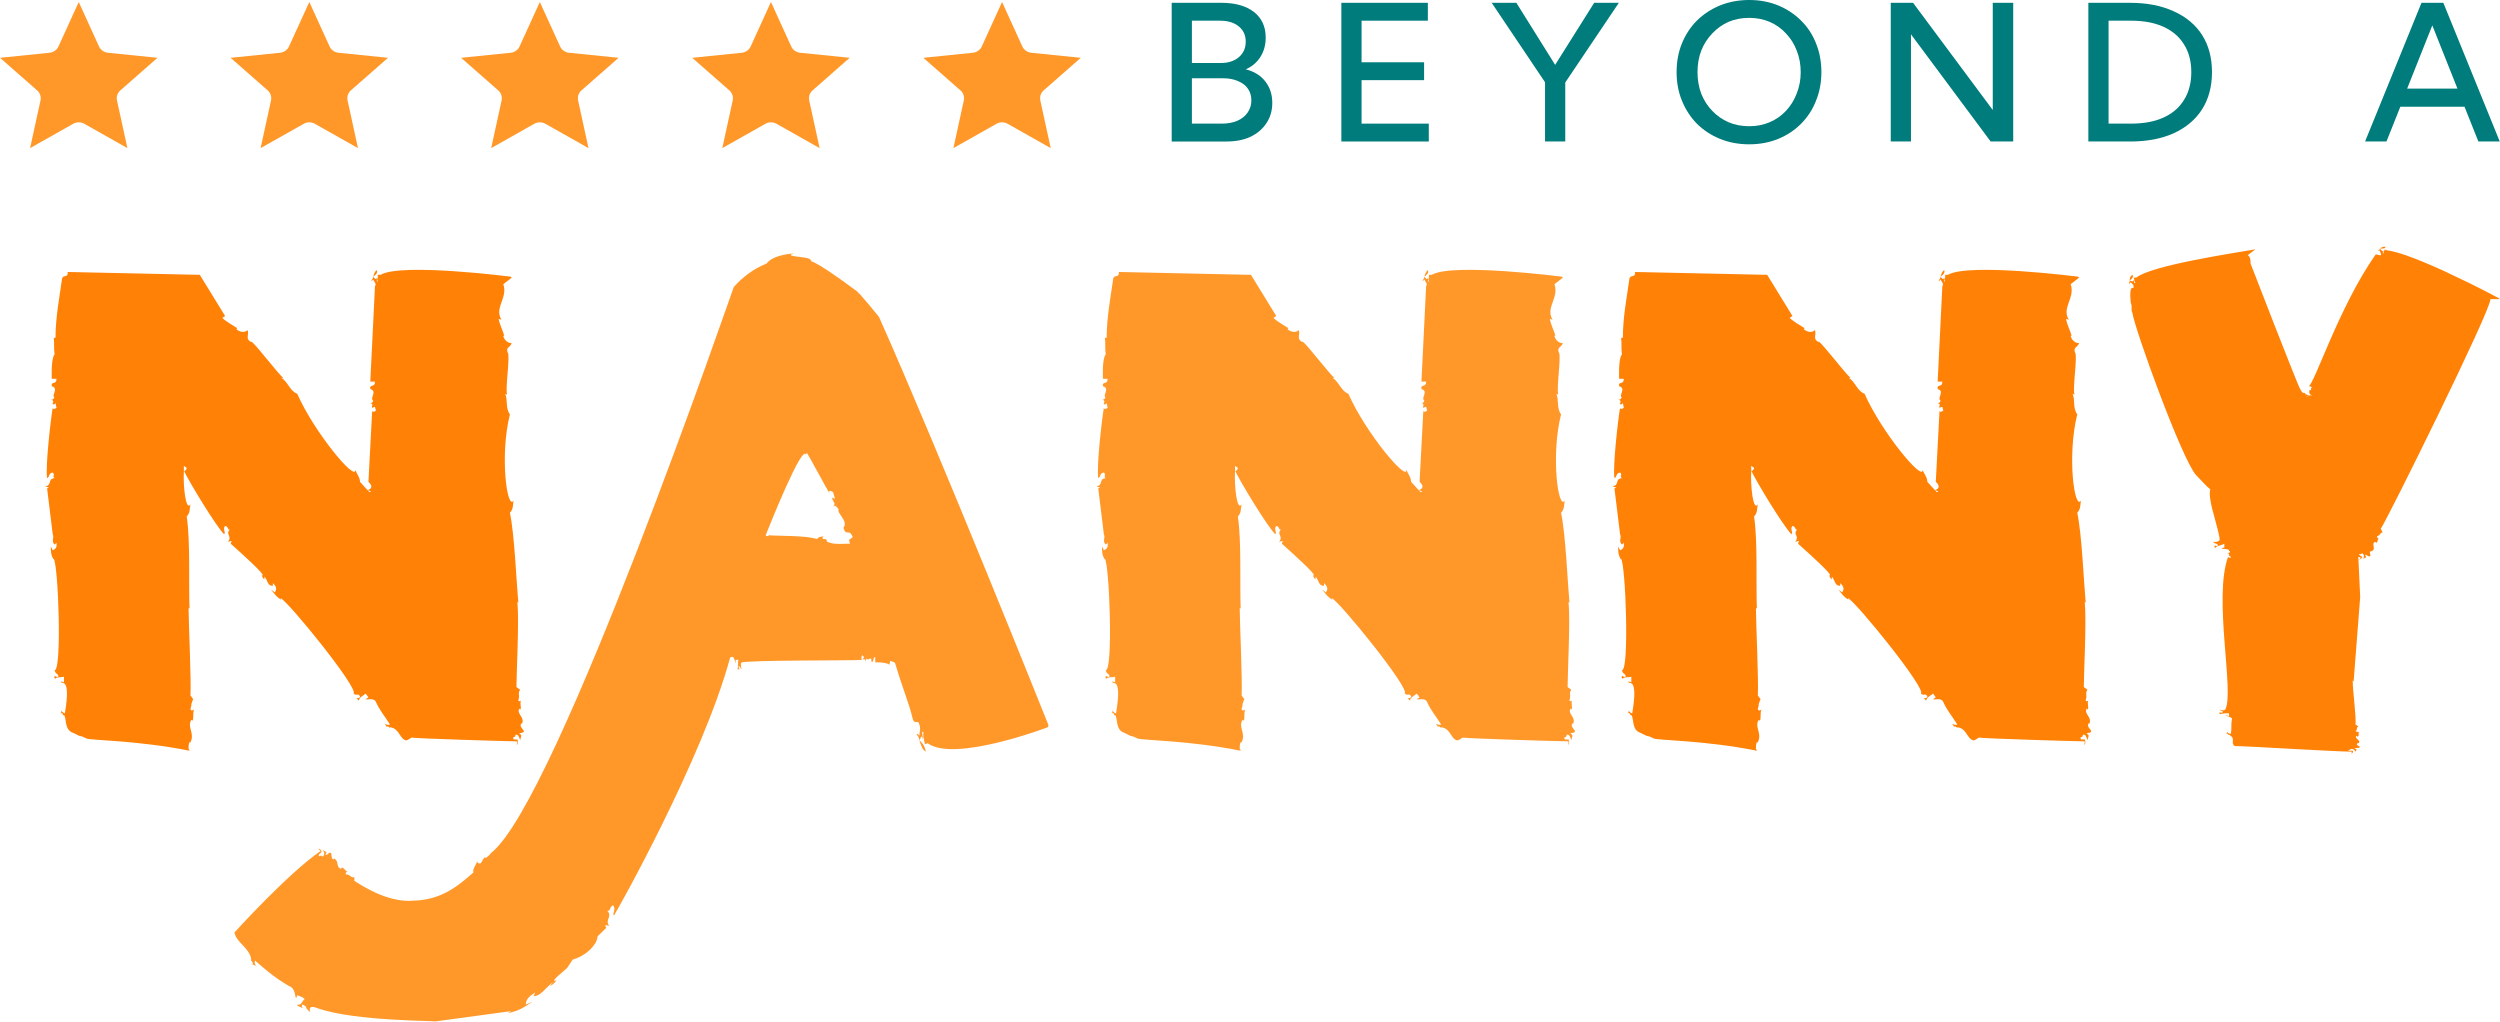 <?xml version="1.0" encoding="UTF-8" standalone="no"?><!DOCTYPE svg PUBLIC "-//W3C//DTD SVG 1.1//EN" "http://www.w3.org/Graphics/SVG/1.1/DTD/svg11.dtd"><svg width="100%" height="100%" viewBox="0 0 2558 1046" version="1.1" xmlns="http://www.w3.org/2000/svg" xmlns:xlink="http://www.w3.org/1999/xlink" xml:space="preserve" xmlns:serif="http://www.serif.com/" style="fill-rule:evenodd;clip-rule:evenodd;stroke-linejoin:round;stroke-miterlimit:2;"><g id="LOGO"><g id="NANNY"><g id="SHADOW-EFFECT" serif:id="SHADOW EFFECT"><g id="PLAIN-LETTERS" serif:id="PLAIN LETTERS"><path d="M536.097,748.01c-0.959,-1.917 -4.793,-4.793 -2.876,-7.669l0.959,0c2.876,-6.71 -5.752,-9.586 -2.876,-15.337l0.959,0.958c1.917,-1.917 -0.959,-5.751 0.958,-9.585c0,0.958 -2.876,1.917 -2.876,-0c1.918,-4.793 -0.958,-7.669 1.918,-10.545l-3.835,-2.876c0,-14.379 2.876,-67.101 0.959,-87.231l0.958,0.958c-1.917,-20.13 -3.834,-69.977 -8.627,-92.025c3.834,-3.834 2.876,-8.627 3.834,-12.461c-6.71,10.544 -14.378,-46.012 -3.834,-88.19c-4.793,-6.711 -1.917,-14.379 -4.793,-21.089l1.917,0.958c-1.917,-7.669 2.876,-35.468 0.959,-43.136l-0,0.958c-2.876,-6.71 1.917,-5.751 3.834,-10.544c-5.751,-0 -8.627,-5.752 -8.627,-7.669l0.959,-0c-0.959,-3.834 -4.793,-11.503 -5.752,-17.255l2.876,0.959c-7.669,-12.462 6.71,-22.048 1.917,-36.426l8.627,-6.711l-0.958,-0.958c-0,-0 -112.155,-14.379 -133.244,-1.917l-2.876,-0l-0,2.875c-1.917,2.876 1.917,4.793 -0.959,3.835l0,-3.835c-0.958,2.876 -1.917,0.959 -3.834,-0.958c-0,1.917 -0.959,2.876 -1.917,3.834c0.958,0.959 0.958,0 1.917,-0.958c0.959,1.917 3.834,4.793 1.917,6.71l-4.793,97.776l4.793,-0c0,6.71 -5.751,1.917 -4.793,7.669c7.669,1.917 -0.958,9.586 2.876,11.503c-0,-0 -0,2.875 -2.876,2.875c3.835,0.959 0.959,2.876 1.917,4.793c0.959,0 0.959,-0.958 2.876,-0.958l0.959,3.834c-0.959,0.959 -3.835,1.917 -3.835,0l-3.834,72.853c0.959,0.959 6.71,5.752 -0.959,8.627l3.835,0.959l-1.917,0.959l-9.586,-10.545c-0,-4.793 -3.835,-8.627 -4.793,-12.462c0.958,13.421 -42.178,-38.343 -59.433,-77.645c-7.669,-2.876 -9.586,-12.462 -16.296,-16.296l1.917,-0c-5.751,-4.793 -25.882,-31.634 -32.592,-37.385l0,0.958c-6.71,-3.834 -1.917,-6.71 -3.834,-12.462c-3.835,3.835 -9.586,0.959 -11.503,-0.958l0.958,-0.959c-2.875,-1.917 -11.503,-6.71 -15.337,-10.544l2.876,-1.917l-25.882,-42.178l-1.917,-0l-133.244,-2.876l-0,1.917c-0.959,3.834 -4.793,0.959 -5.752,4.793c-2.876,20.13 -6.71,40.261 -6.71,60.391c-1.917,0.959 -1.917,0 -1.917,-0.958c0.958,6.71 -0,12.461 0.958,18.213c-3.834,3.834 -2.875,24.923 -2.875,24.923l4.792,0c0,6.71 -5.751,1.917 -4.792,7.669c7.668,1.917 -0.959,9.586 2.875,11.503c-0.958,-0 -0.958,2.876 -3.834,1.917c4.793,1.917 0.959,3.834 1.917,4.793c0.959,0.959 1.917,0 2.876,-0.959l0.958,4.793c-0.958,0.959 -3.834,1.918 -3.834,0c-1.917,10.545 -7.669,60.392 -5.751,71.895c2.875,-0.959 0.958,-4.793 5.751,-5.752c2.876,2.876 -0.958,3.834 1.917,5.752c-7.668,0.958 -1.917,6.71 -9.586,8.627l3.835,0.959l-1.917,0.958l5.751,46.971c1.917,3.834 -1.917,6.71 1.917,10.545l1.917,-1.918c0,2.876 0.959,5.752 -3.834,7.669l-1.917,-3.834c-0,5.751 -0,8.627 2.876,13.42l-0,-0.959c4.793,5.752 8.627,115.031 0.958,114.073c0.959,4.793 3.835,2.875 3.835,6.71c-0.959,0.958 -3.835,-0.959 -3.835,-0.959c0,0.959 -0.958,2.876 0.959,2.876c0.958,-1.917 5.751,-0.959 8.627,-1.917l0,5.751l-2.876,-0.958c-0.958,4.793 10.545,-7.669 3.835,32.592c-1.917,-0 -2.876,-1.917 -3.835,-2.876c0,0.959 0.959,1.917 -0.958,2.876c3.834,-0.959 1.917,2.876 3.834,1.917c2.876,2.876 0,15.337 9.586,18.213c1.917,0.959 3.834,1.917 5.752,2.876l3.834,0.959c0.959,0.958 2.876,0.958 3.834,1.917c5.752,1.917 52.723,1.917 105.445,12.461c0,-0.958 -0.958,-1.917 -0.958,-1.917c-0,-2.876 -0,-4.793 0.958,-6.71l0.959,0c4.793,-9.586 -3.835,-15.337 0.958,-23.006l0.959,0.959c0.959,-0.959 0.959,-2.876 0.959,-5.752c-0,-1.917 -0,-3.834 0.958,-5.752c-0.958,0.959 -3.834,1.918 -3.834,-0.958c0.958,-1.917 0.958,-3.835 0.958,-4.793c0.959,-1.917 0.959,-3.834 1.918,-4.793l-2.876,-3.834c0.958,-14.379 -1.917,-74.77 -1.917,-89.149l0.958,-0c-0.958,-23.006 0.959,-69.977 -2.876,-93.942c3.835,-3.835 2.876,-8.627 3.835,-12.462c-4.793,7.669 -7.669,-19.172 -6.71,-34.509c4.793,10.544 32.592,56.557 41.219,65.184c1.917,-2.876 -1.917,-4.793 0.959,-8.627c3.834,0.958 1.917,3.834 4.793,3.834c-4.793,4.793 2.875,6.71 -1.918,12.462l3.835,-0.959l-0.959,2.876c37.385,33.551 33.551,32.592 31.634,32.592c0.958,0.959 0.958,2.876 2.875,3.834l0,-2.875c3.835,4.793 2.876,9.586 8.628,9.586l-0,-2.876c2.876,2.876 4.793,5.751 1.917,9.586l-3.834,-2.876c3.834,4.793 5.751,7.669 10.544,10.544l-0.958,-1.917c7.668,2.876 81.48,93.942 74.77,97.776c3.834,2.876 4.792,-0.958 6.71,2.876c-0,1.917 -2.876,1.917 -3.835,1.917c1.917,0.959 1.917,2.876 2.876,1.918c0,-2.876 4.793,-4.793 6.71,-6.711l2.876,3.835l-2.876,1.917c0.959,0.959 8.628,-1.917 10.545,2.876c3.834,8.627 9.586,15.337 14.379,23.006c-1.918,0.958 -3.835,-0 -5.752,-0.959c0.959,0.959 2.876,2.876 1.917,3.835c1.917,-2.876 3.835,1.917 3.835,-0c9.585,0.958 9.585,11.503 16.296,13.42c0.958,-0 2.875,-0.959 5.751,-2.876c5.752,0.959 99.693,3.834 108.321,3.834c-0,0.959 -0,2.876 -0.959,3.835c1.917,-0.959 1.917,-3.835 0.959,-5.752l-3.835,0c-1.917,-3.834 1.918,-0.958 1.918,-4.793c2.875,-0.958 3.834,2.876 4.793,5.752c-0,-2.876 2.875,-5.752 -0.959,-6.71c0.959,-1.917 3.834,-0 4.793,-2.876Zm-150.499,-471.626c-2.875,1.917 -2.875,4.793 -3.834,6.71c2.876,-1.917 4.793,-3.835 3.834,-6.71Zm-197.469,205.138l-0,-4.793l2.875,1.917c0,1.917 -1.917,3.835 -2.875,2.876Zm344.134,277.991l-0,-1.917l-0,1.917Z" style="fill:#ff8105;fill-rule:nonzero;"/><path d="M899.403,324.313c-7.669,-9.586 -13.421,-16.296 -20.131,-23.965c0,0.959 -0.958,-0.958 -1.917,-1.917c-52.722,-39.302 -46.012,-27.799 -47.929,-32.592c-1.918,-3.834 -30.675,-2.876 -16.297,-6.71c-9.585,0.959 -23.006,2.876 -28.757,10.545c-14.379,5.751 -24.924,14.378 -33.551,23.964c0,-0.958 -181.173,527.225 -248.275,578.989c-1.917,2.875 -3.834,3.834 -4.793,4.793c-1.917,0.958 -0.958,-2.876 -5.751,5.751c-0.959,0.959 -3.835,0 -3.835,-1.917c-0.958,3.834 -4.793,7.669 -3.834,11.503c-18.213,16.296 -34.509,27.799 -60.391,28.758c-28.758,2.876 -57.516,-18.213 -61.35,-20.131l0,-3.834c-3.834,0.959 -3.834,-2.876 -8.627,-2.876c-0.959,-1.917 0.958,-2.875 1.917,-2.875c-2.876,-0 -3.834,-4.793 -6.71,-3.835l-0,0.959c-5.752,-0.959 -1.917,-8.628 -7.669,-10.545l0,0.959c-2.876,-0 -1.917,-4.793 -2.876,-6.71c-2.875,-0.959 -2.875,2.875 -5.751,1.917c2.876,-2.876 -0.959,-3.834 -2.876,-4.793c1.917,1.917 2.876,4.793 0,6.71c-1.917,-2.876 -3.834,1.917 -3.834,-1.917l2.875,-2.876c0,-1.917 -1.917,-3.834 -3.834,-2.876c0.959,0 1.917,0.959 2.876,1.918c-33.551,23.006 -88.19,83.397 -88.19,83.397c1.917,10.544 15.337,15.337 17.254,27.799c-2.876,-0.959 4.793,4.793 0,4.793c2.876,-0 4.793,1.917 5.752,2.876c-1.917,-1.917 -2.876,-4.793 -1.917,-6.71c6.71,5.751 19.171,17.254 34.509,25.882c7.669,2.875 5.751,11.503 7.669,12.461l0.958,-2.876c2.876,0.959 5.752,1.918 7.669,3.835c-2.876,1.917 -2.876,6.71 -7.669,5.751c0,1.917 2.876,1.917 5.752,3.835c-0.959,-0.959 -1.918,-3.835 -0,-3.835c5.751,2.876 0.958,2.876 7.668,7.669c0,0 -3.834,-8.627 7.669,-3.834c39.302,13.42 120.782,12.461 119.824,13.42l77.646,-10.545l-2.876,1.918c10.544,-1.918 16.296,-5.752 24.923,-11.503l-6.71,2.875c0,-5.751 3.834,-8.627 9.586,-12.461c-0.959,1.917 -0.959,2.875 -1.917,3.834c7.669,-0 11.503,-7.669 20.13,-14.379l-2.876,3.835c2.876,-0.959 4.793,-3.835 6.711,-5.752c-9.586,3.834 8.627,-10.545 10.544,-12.462l5.752,-8.627c2.875,-0.959 16.296,-4.793 23.964,-18.213c3.835,-9.586 -2.875,-0.959 10.545,-14.379c-0.959,-0.959 -0.959,-1.917 -0.959,-2.876l3.835,0.959c-4.793,-6.71 3.834,-9.586 -1.918,-15.338c3.835,0 1.918,-3.834 5.752,-5.751c3.834,3.834 -0.959,7.668 0.959,10.544c2.875,-3.834 91.066,-161.043 118.865,-263.612c-0,-0.959 0.958,-0.959 1.917,-0.959c1.917,-1.917 3.834,6.711 3.834,6.711l0,-3.835l2.876,0c-0.959,2.876 0,7.669 -0.959,8.627c0,1.918 0.959,0.959 1.918,0.959l-0.959,-2.876c1.917,-0.958 0.959,1.917 3.834,2.876c-0.958,0 -1.917,-3.834 -0.958,-6.71c4.793,-2.876 118.865,-1.917 123.658,-2.876c-0.959,-0.958 -0.959,-2.876 -0,-4.793l1.917,1.917c0,0.959 -0.958,0.959 -0.958,1.918c0.958,1.917 1.917,-1.918 2.875,2.875c0,-2.875 0.959,-2.875 0.959,-3.834c0.959,4.793 4.793,-3.834 4.793,3.834c2.876,0.959 0.958,-4.793 3.834,-4.793l0,5.752c0,-0.959 15.338,-0 14.379,2.876c0,-1.917 0.959,-3.835 0.959,-4.793l4.793,1.917c9.586,31.633 14.378,41.219 18.213,57.515c1.917,6.71 5.751,0 6.71,5.752c1.917,3.834 -0,8.627 -0,11.503c-0.959,-0.959 -1.917,-2.876 -2.876,-0.959c1.917,0.959 2.876,3.835 2.876,5.752c1.917,-2.876 1.917,-6.71 3.834,-0.959l-0.958,-7.668c2.875,-0.959 -0,1.917 1.917,7.668l0.958,4.793l2.876,-0.958c26.841,20.13 122.7,-16.296 122.7,-16.296l0.958,-1.918c0,0 -110.237,-276.073 -173.504,-417.945Zm-29.717,231.979c-3.834,-0 -16.296,0.959 -20.13,-0.959c-6.71,-0.958 -0.959,-3.834 -6.71,-3.834c-0.959,0.959 -1.917,-1.917 -0,-2.876c-2.876,0.959 -4.793,0 -6.71,2.876c-13.421,-3.834 -37.385,-2.876 -49.847,-3.834l-0,0.958c-0.959,0 -1.917,0 -2.876,-0.958c5.752,-14.379 37.385,-92.984 41.22,-82.439l0.958,-1.917c0.959,0.958 21.089,38.343 23.006,41.219c-0.958,-2.876 0.959,-2.876 3.835,-0.958l1.917,6.71c-1.917,-0 -2.876,-1.918 -2.876,-0.959c0,3.834 4.793,5.752 0.959,8.627c2.875,-1.917 4.793,2.876 5.751,2.876c-2.876,3.834 10.545,12.462 4.793,19.172c2.876,9.586 5.752,-0 9.586,9.586l-3.834,2.876l0.958,3.834Zm77.646,212.807c-0.959,-4.793 -2.876,-8.627 -6.71,-11.503c1.917,4.793 2.876,9.586 6.71,11.503Zm-617.332,100.652l0,-1.917l0,1.917Z" style="fill:#ff9829;fill-rule:nonzero;"/><path d="M1611.63,748.01c-0.959,-1.917 -4.793,-4.793 -2.876,-7.669l0.959,0c2.876,-6.71 -5.752,-9.586 -2.876,-15.337l0.959,0.958c1.917,-1.917 -0.959,-5.751 0.958,-9.585c0,0.958 -2.876,1.917 -2.876,-0c1.918,-4.793 -0.958,-7.669 1.918,-10.545l-3.835,-2.876c0,-14.379 2.876,-67.101 0.959,-87.231l0.958,0.958c-1.917,-20.13 -3.834,-69.977 -8.627,-92.025c3.835,-3.834 2.876,-8.627 3.835,-12.461c-6.711,10.544 -14.379,-46.012 -3.835,-88.19c-4.793,-6.711 -1.917,-14.379 -4.793,-21.089l1.917,0.958c-1.917,-7.669 2.876,-35.468 0.959,-43.136l0,0.958c-2.876,-6.71 1.917,-5.751 3.834,-10.544c-5.751,-0 -8.627,-5.752 -8.627,-7.669l0.959,-0c-0.959,-3.834 -4.793,-11.503 -5.752,-17.255l2.876,0.959c-7.669,-12.462 6.71,-22.048 1.917,-36.426l8.627,-6.711l-0.958,-0.958c-0,-0 -112.155,-14.379 -133.244,-1.917l-2.876,-0l-0,2.875c-1.917,2.876 1.917,4.793 -0.959,3.835l0,-3.835c-0.958,2.876 -1.917,0.959 -3.834,-0.958c0,1.917 -0.959,2.876 -1.917,3.834c0.958,0.959 0.958,0 1.917,-0.958c0.959,1.917 3.834,4.793 1.917,6.71l-4.793,97.776l4.793,-0c0,6.71 -5.751,1.917 -4.793,7.669c7.669,1.917 -0.958,9.586 2.876,11.503c0,-0 0,2.875 -2.876,2.875c3.835,0.959 0.959,2.876 1.917,4.793c0.959,0 0.959,-0.958 2.876,-0.958l0.959,3.834c-0.959,0.959 -3.835,1.917 -3.835,0l-3.834,72.853c0.959,0.959 6.71,5.752 -0.959,8.627l3.835,0.959l-1.917,0.959l-9.586,-10.545c-0,-4.793 -3.835,-8.627 -4.793,-12.462c0.958,13.421 -42.178,-38.343 -59.433,-77.645c-7.668,-2.876 -9.586,-12.462 -16.296,-16.296l1.917,-0c-5.751,-4.793 -25.882,-31.634 -32.592,-37.385l0,0.958c-6.71,-3.834 -1.917,-6.71 -3.834,-12.462c-3.834,3.835 -9.586,0.959 -11.503,-0.958l0.958,-0.959c-2.875,-1.917 -11.503,-6.71 -15.337,-10.544l2.876,-1.917l-25.882,-42.178l-1.917,-0l-133.244,-2.876l-0,1.917c-0.959,3.834 -4.793,0.959 -5.752,4.793c-2.876,20.13 -6.71,40.261 -6.71,60.391c-1.917,0.959 -1.917,0 -1.917,-0.958c0.958,6.71 -0,12.461 0.958,18.213c-3.834,3.834 -2.875,24.923 -2.875,24.923l4.793,0c-0,6.71 -5.752,1.917 -4.793,7.669c7.668,1.917 -0.959,9.586 2.875,11.503c-0.958,-0 -0.958,2.876 -3.834,1.917c4.793,1.917 0.959,3.834 1.917,4.793c0.959,0.959 1.917,0 2.876,-0.959l0.959,4.793c-0.959,0.959 -3.835,1.918 -3.835,0c-1.917,10.545 -7.669,60.392 -5.751,71.895c2.875,-0.959 0.958,-4.793 5.751,-5.752c2.876,2.876 -0.958,3.834 1.917,5.752c-7.668,0.958 -1.917,6.71 -9.586,8.627l3.835,0.959l-1.917,0.958l5.751,46.971c1.917,3.834 -1.917,6.71 1.917,10.545l1.918,-1.918c-0,2.876 0.958,5.752 -3.835,7.669l-1.917,-3.834c0,5.751 0,8.627 2.876,13.42l-0,-0.959c4.793,5.752 8.627,115.031 0.958,114.073c0.959,4.793 3.835,2.875 3.835,6.71c-0.959,0.958 -3.835,-0.959 -3.835,-0.959c0,0.959 -0.958,2.876 0.959,2.876c0.959,-1.917 5.752,-0.959 8.627,-1.917l0,5.751l-2.875,-0.958c-0.959,4.793 10.544,-7.669 3.834,32.592c-1.917,-0 -2.876,-1.917 -3.834,-2.876c-0,0.959 0.958,1.917 -0.959,2.876c3.834,-0.959 1.917,2.876 3.834,1.917c2.876,2.876 0,15.337 9.586,18.213c1.917,0.959 3.835,1.917 5.752,2.876l3.834,0.959c0.959,0.958 2.876,0.958 3.834,1.917c5.752,1.917 52.723,1.917 105.445,12.461c0,-0.958 -0.958,-1.917 -0.958,-1.917c-0,-2.876 -0,-4.793 0.958,-6.71l0.959,0c4.793,-9.586 -3.834,-15.337 0.959,-23.006l0.958,0.959c0.959,-0.959 0.959,-2.876 0.959,-5.752c-0,-1.917 -0,-3.834 0.958,-5.752c-0.958,0.959 -3.834,1.918 -3.834,-0.958c0.959,-1.917 0.959,-3.835 0.959,-4.793c0.958,-1.917 0.958,-3.834 1.917,-4.793l-2.876,-3.834c0.959,-14.379 -1.917,-74.77 -1.917,-89.149l0.958,-0c-0.958,-23.006 0.959,-69.977 -2.875,-93.942c3.834,-3.835 2.875,-8.627 3.834,-12.462c-4.793,7.669 -7.669,-19.172 -6.71,-34.509c4.793,10.544 32.592,56.557 41.219,65.184c1.917,-2.876 -1.917,-4.793 0.959,-8.627c3.834,0.958 1.917,3.834 4.793,3.834c-4.793,4.793 2.876,6.71 -1.917,12.462l3.834,-0.959l-0.959,2.876c37.385,33.551 33.551,32.592 31.634,32.592c0.958,0.959 0.958,2.876 2.876,3.834l-0,-2.875c3.834,4.793 2.875,9.586 8.627,9.586l-0,-2.876c2.876,2.876 4.793,5.751 1.917,9.586l-3.834,-2.876c3.834,4.793 5.751,7.669 10.544,10.544l-0.958,-1.917c7.668,2.876 81.48,93.942 74.77,97.776c3.834,2.876 4.793,-0.958 6.71,2.876c-0,1.917 -2.876,1.917 -3.835,1.917c1.918,0.959 1.918,2.876 2.876,1.918c0,-2.876 4.793,-4.793 6.71,-6.711l2.876,3.835l-2.876,1.917c0.959,0.959 8.628,-1.917 10.545,2.876c3.834,8.627 9.586,15.337 14.379,23.006c-1.918,0.958 -3.835,-0 -5.752,-0.959c0.959,0.959 2.876,2.876 1.917,3.835c1.917,-2.876 3.835,1.917 3.835,-0c9.586,0.958 9.586,11.503 16.296,13.42c0.958,-0 2.875,-0.959 5.751,-2.876c5.752,0.959 99.694,3.834 108.321,3.834c-0,0.959 -0,2.876 -0.959,3.835c1.917,-0.959 1.917,-3.835 0.959,-5.752l-3.834,0c-1.918,-3.834 1.917,-0.958 1.917,-4.793c2.875,-0.958 3.834,2.876 4.793,5.752c-0,-2.876 2.875,-5.752 -0.959,-6.71c0.959,-1.917 3.834,-0 4.793,-2.876Zm-150.499,-471.626c-2.875,1.917 -2.875,4.793 -3.834,6.71c2.876,-1.917 4.793,-3.835 3.834,-6.71Zm-197.469,205.138l-0,-4.793l2.876,1.917c-0,1.917 -1.918,3.835 -2.876,2.876Zm344.134,277.991l-0,-1.917l-0,1.917Z" style="fill:#ff9829;fill-rule:nonzero;"/><path d="M2139.82,748.01c-0.958,-1.917 -4.793,-4.793 -2.876,-7.669l0.959,0c2.876,-6.71 -5.752,-9.586 -2.876,-15.337l0.959,0.958c1.917,-1.917 -0.959,-5.751 0.958,-9.585c0,0.958 -2.875,1.917 -2.875,-0c1.917,-4.793 -0.959,-7.669 1.917,-10.545l-3.835,-2.876c0,-14.379 2.876,-67.101 0.959,-87.231l0.959,0.958c-1.918,-20.13 -3.835,-69.977 -8.628,-92.025c3.835,-3.834 2.876,-8.627 3.835,-12.461c-6.71,10.544 -14.379,-46.012 -3.835,-88.19c-4.793,-6.711 -1.917,-14.379 -4.793,-21.089l1.918,0.958c-1.918,-7.669 2.875,-35.468 0.958,-43.136l0,0.958c-2.876,-6.71 1.917,-5.751 3.835,-10.544c-5.752,-0 -8.628,-5.752 -8.628,-7.669l0.959,-0c-0.959,-3.834 -4.793,-11.503 -5.752,-17.255l2.876,0.959c-7.669,-12.462 6.71,-22.048 1.917,-36.426l8.628,-6.711l-0.959,-0.958c-0,-0 -112.155,-14.379 -133.244,-1.917l-2.876,-0l0,2.875c-1.917,2.876 1.917,4.793 -0.958,3.835l-0,-3.835c-0.959,2.876 -1.918,0.959 -3.835,-0.958c0,1.917 -0.958,2.876 -1.917,3.834c0.959,0.959 0.959,0 1.917,-0.958c0.959,1.917 3.835,4.793 1.917,6.71l-4.793,97.776l4.793,-0c0,6.71 -5.751,1.917 -4.793,7.669c7.669,1.917 -0.958,9.586 2.876,11.503c0,-0 0,2.875 -2.876,2.875c3.835,0.959 0.959,2.876 1.918,4.793c0.958,0 0.958,-0.958 2.875,-0.958l0.959,3.834c-0.959,0.959 -3.834,1.917 -3.834,0l-3.835,72.853c0.959,0.959 6.71,5.752 -0.958,8.627l3.834,0.959l-1.917,0.959l-9.586,-10.545c-0,-4.793 -3.834,-8.627 -4.793,-12.462c0.959,13.421 -42.178,-38.343 -59.433,-77.645c-7.668,-2.876 -9.586,-12.462 -16.296,-16.296l1.918,-0c-5.752,-4.793 -25.882,-31.634 -32.593,-37.385l0,0.958c-6.71,-3.834 -1.917,-6.71 -3.834,-12.462c-3.834,3.835 -9.586,0.959 -11.503,-0.958l0.959,-0.959c-2.876,-1.917 -11.503,-6.71 -15.338,-10.544l2.876,-1.917l-25.882,-42.178l-1.917,-0l-133.244,-2.876l-0,1.917c-0.959,3.834 -4.793,0.959 -5.752,4.793c-2.876,20.13 -6.71,40.261 -6.71,60.391c-1.917,0.959 -1.917,0 -1.917,-0.958c0.959,6.71 -0,12.461 0.959,18.213c-3.835,3.834 -2.876,24.923 -2.876,24.923l4.793,0c-0,6.71 -5.752,1.917 -4.793,7.669c7.668,1.917 -0.959,9.586 2.876,11.503c-0.959,-0 -0.959,2.876 -3.835,1.917c4.793,1.917 0.959,3.834 1.917,4.793c0.959,0.959 1.918,0 2.876,-0.959l0.959,4.793c-0.959,0.959 -3.835,1.918 -3.835,0c-1.917,10.545 -7.668,60.392 -5.751,71.895c2.876,-0.959 0.958,-4.793 5.751,-5.752c2.876,2.876 -0.958,3.834 1.918,5.752c-7.669,0.958 -1.918,6.71 -9.586,8.627l3.834,0.959l-1.917,0.958l5.751,46.971c1.918,3.834 -1.917,6.71 1.918,10.545l1.917,-1.918c-0,2.876 0.958,5.752 -3.835,7.669l-1.917,-3.834c0,5.751 0,8.627 2.876,13.42l-0,-0.959c4.793,5.752 8.627,115.031 0.959,114.073c0.958,4.793 3.834,2.875 3.834,6.71c-0.959,0.958 -3.834,-0.959 -3.834,-0.959c-0,0.959 -0.959,2.876 0.958,2.876c0.959,-1.917 5.752,-0.959 8.627,-1.917l0,5.751l-2.875,-0.958c-0.959,4.793 10.544,-7.669 3.834,32.592c-1.917,-0 -2.876,-1.917 -3.834,-2.876c-0,0.959 0.958,1.917 -0.959,2.876c3.834,-0.959 1.917,2.876 3.834,1.917c2.876,2.876 0,15.337 9.586,18.213c1.918,0.959 3.835,1.917 5.752,2.876l3.834,0.959c0.959,0.958 2.876,0.958 3.835,1.917c5.751,1.917 52.722,1.917 105.445,12.461c-0,-0.958 -0.959,-1.917 -0.959,-1.917c-0,-2.876 -0,-4.793 0.959,-6.71l0.958,0c4.793,-9.586 -3.834,-15.337 0.959,-23.006l0.958,0.959c0.959,-0.959 0.959,-2.876 0.959,-5.752c-0,-1.917 -0,-3.834 0.958,-5.752c-0.958,0.959 -3.834,1.918 -3.834,-0.958c0.959,-1.917 0.959,-3.835 0.959,-4.793c0.958,-1.917 0.958,-3.834 1.917,-4.793l-2.876,-3.834c0.959,-14.379 -1.917,-74.77 -1.917,-89.149l0.959,-0c-0.959,-23.006 0.958,-69.977 -2.876,-93.942c3.834,-3.835 2.876,-8.627 3.834,-12.462c-4.793,7.669 -7.669,-19.172 -6.71,-34.509c4.793,10.544 32.592,56.557 41.219,65.184c1.918,-2.876 -1.917,-4.793 0.959,-8.627c3.834,0.958 1.917,3.834 4.793,3.834c-4.793,4.793 2.876,6.71 -1.917,12.462l3.834,-0.959l-0.959,2.876c37.385,33.551 33.551,32.592 31.634,32.592c0.959,0.959 0.959,2.876 2.876,3.834l-0,-2.875c3.834,4.793 2.875,9.586 8.627,9.586l0,-2.876c2.876,2.876 4.793,5.751 1.917,9.586l-3.834,-2.876c3.834,4.793 5.751,7.669 10.544,10.544l-0.958,-1.917c7.668,2.876 81.48,93.942 74.77,97.776c3.834,2.876 4.793,-0.958 6.71,2.876c-0,1.917 -2.876,1.917 -3.834,1.917c1.917,0.959 1.917,2.876 2.875,1.918c0,-2.876 4.793,-4.793 6.71,-6.711l2.876,3.835l-2.876,1.917c0.959,0.959 8.628,-1.917 10.545,2.876c3.834,8.627 9.586,15.337 14.379,23.006c-1.917,0.958 -3.835,-0 -5.752,-0.959c0.959,0.959 2.876,2.876 1.917,3.835c1.918,-2.876 3.835,1.917 3.835,-0c9.586,0.958 9.586,11.503 16.296,13.42c0.958,-0 2.876,-0.959 5.751,-2.876c5.752,0.959 99.694,3.834 108.321,3.834c0,0.959 0,2.876 -0.959,3.835c1.918,-0.959 1.918,-3.835 0.959,-5.752l-3.834,0c-1.917,-3.834 1.917,-0.958 1.917,-4.793c2.876,-0.958 3.834,2.876 4.793,5.752c-0,-2.876 2.876,-5.752 -0.959,-6.71c0.959,-1.917 3.835,-0 4.793,-2.876Zm-150.498,-471.626c-2.876,1.917 -2.876,4.793 -3.835,6.71c2.876,-1.917 4.793,-3.835 3.835,-6.71Zm-197.47,205.138l-0,-4.793l2.876,1.917c-0,1.917 -1.917,3.835 -2.876,2.876Zm344.134,277.991l-0,-1.917l-0,1.917Z" style="fill:#ff8105;fill-rule:nonzero;"/><path d="M2440.82,252.419c-3.834,-0 -3.834,0.958 -5.751,1.917c3.834,0 5.751,0 5.751,-1.917Zm107.363,53.681l9.585,-0l-0.958,-0.959c-0,0 -23.006,-12.461 -47.93,-23.964c-25.882,-12.462 -54.639,-23.965 -66.142,-24.924l-2.876,-0.958l-0,0.958c-1.917,1.917 -0,3.835 -1.917,2.876l0.958,-2.876c-0.958,1.917 -1.917,0 -3.834,-1.917c-0,0.959 -0.959,1.917 -1.917,1.917c0.958,0.959 0.958,0 1.917,0c-0,1.917 1.917,3.835 0.959,4.793c-0.959,0.959 -4.793,-1.917 -5.752,0c-37.385,53.681 -62.308,132.286 -68.06,134.203c0.959,-0 2.876,-0 3.834,1.917c-3.834,-1.917 0.959,2.876 -2.875,1.917c-0,0.959 -1.917,3.835 2.875,5.752c-2.875,-0.959 -4.792,0.958 -5.751,-1.917c-0,0.958 -0.959,0.958 -0.959,0.958c-1.917,-4.793 -1.917,1.917 -5.751,-5.751c-1.917,-1.918 -50.805,-128.451 -50.805,-128.451c-0,-2.876 -0,-6.711 -2.876,-8.628l7.668,-5.751l-0.958,-0c-22.048,3.834 -105.445,16.296 -120.782,28.757l-2.876,0l0.958,1.918c-0.958,2.875 2.876,2.875 0,3.834l-0.958,-3.834c-0,2.875 -1.917,1.917 -3.835,0.958c0,0.959 0,1.917 -0.958,2.876c0.958,0.959 0.958,-0 1.917,-0.959c0.959,0.959 3.834,2.876 2.876,4.793c0.958,3.835 -4.793,-5.751 -2.876,15.338l0.959,3.834l-0,2.876c-0,1.917 -0,2.876 0.958,4.793c1.917,15.337 50.805,150.498 65.184,165.836c6.71,6.71 10.545,11.503 14.379,14.379c-0.958,2.876 -0.958,10.544 3.834,26.84c2.876,10.545 5.752,21.089 5.752,24.924c-1.917,2.875 -5.752,1.917 -6.71,1.917c1.917,2.876 4.793,0.958 4.793,3.834c-0,0.959 -2.876,0 -3.835,0c0.959,0.959 0,2.876 1.918,1.917c0.958,-1.917 5.751,-1.917 8.627,-3.834l-0,3.834l-2.876,0.959c0,0.959 6.71,-0 7.669,1.917c-0,0.959 -0,0.959 0.959,0.959l-0,0.958c-0.959,0.959 -1.918,0.959 -2.876,0.959c3.834,0.958 0.958,1.917 1.917,2.876l0.959,-0c-0,-0 0.958,0.958 0.958,1.917c-0.958,-0 -2.876,-0 -2.876,-0.959c-15.337,42.178 6.71,138.996 -2.875,156.25c-1.918,1.918 -5.752,0 -5.752,0c0.959,1.918 3.834,0.959 2.876,2.876c-0,0.959 -2.876,0 -2.876,0c0,0.959 -0.959,1.917 0.959,1.917c0.958,-0.958 5.751,-0.958 8.627,-0.958l-0,2.876l-3.834,-0.959c-0,0.959 8.627,1.917 6.71,4.793c-0.959,4.793 -0,9.586 -0.959,14.379c-1.917,-0 -2.876,-0.959 -3.834,-1.917c-0,-0 -0,0.958 -0.959,1.917c2.876,-0.959 1.917,1.917 2.876,0.958c7.669,3.835 0.959,7.669 5.751,11.503c12.462,0 103.528,5.752 119.824,5.752c0,0.959 0,1.917 -0.958,1.917c1.917,0 2.875,-1.917 1.917,-2.876l-3.835,0c-1.917,-1.917 1.918,0 1.918,-1.917c3.834,0 3.834,1.917 4.793,2.876c-0,-0.959 2.875,-2.876 -0.959,-2.876c0.959,-1.917 3.834,0 5.752,-1.917c-0.959,-0.959 -4.793,-1.917 -2.876,-3.834l0.958,-0c3.835,-2.876 -4.793,-4.793 -1.917,-7.669l0.959,0.959c2.876,-0.959 -0,-3.835 1.917,-4.793c-0.959,-0 -2.876,-0 -3.834,-0.959c2.875,-1.917 -0,-2.876 2.875,-4.793l-2.875,-1.917c0.958,-6.71 -2.876,-34.509 -2.876,-45.054l0.958,0.959l6.711,-86.273l-1.918,-41.22c0.959,0 1.918,0.959 2.876,0.959c-0.958,0.958 -1.917,1.917 -2.876,1.917c1.918,0 3.835,-0.959 3.835,-2.876l-2.876,-1.917l-0,-0.959c0.959,0 1.917,0.959 2.876,-0.958c2.875,1.917 1.917,4.793 0.958,5.751c1.917,-0.958 4.793,-0.958 1.917,-3.834c1.918,-0.959 3.835,2.876 5.752,0.959c0,-0.959 -1.917,-4.793 0.959,-4.793c5.751,-1.917 -0.959,-7.669 3.834,-9.586l0.959,0.958c1.917,0 0.958,-2.875 2.875,-4.793c-0.958,0.959 -1.917,0 -1.917,-1.917c3.835,-0.958 2.876,-3.834 5.752,-3.834l-1.917,-3.834c5.751,-7.669 113.113,-224.311 112.155,-234.855Zm-366.182,-24.923c-2.876,1.917 -2.876,3.834 -2.876,5.751c2.876,-1.917 3.835,-3.834 2.876,-5.751Zm178.298,125.575l-0,-0.959l0.959,-0.958c-0,0.958 -0.959,0.958 -0.959,1.917Zm73.811,143.788l0.959,0l-0.959,0Z" style="fill:#ff8105;fill-rule:nonzero;"/></g></g></g><g id="BEYOND"><g><g><path d="M1198.87,144.78l-0,-141.894l50.985,-0c14.07,-0 25.132,3.126 33.189,9.379c7.997,6.253 12.025,15.032 12.025,26.215c0,7.575 -1.864,14.189 -5.531,19.961c-3.728,5.652 -8.658,9.8 -14.911,12.506c8.477,2.104 15.151,6.193 19.961,12.265c4.81,6.133 7.215,13.468 7.215,22.126c-0,7.877 -2.044,14.791 -6.012,20.683c-3.848,5.952 -9.32,10.582 -16.354,13.949c-6.915,3.247 -15.092,4.81 -24.531,4.81l-56.036,-0Zm20.683,-80.326l29.581,-0c7.696,-0 13.829,-1.985 18.518,-6.013c4.63,-3.968 6.975,-9.259 6.975,-15.873c-0,-6.553 -2.405,-11.784 -7.215,-15.632c-4.69,-3.848 -11.063,-5.772 -19.24,-5.772l-28.619,-0l-0,43.29Zm-0,62.048l30.543,0c6.072,0 11.363,-0.962 15.873,-2.886c4.629,-2.044 8.177,-4.87 10.582,-8.417c2.525,-3.668 3.848,-7.817 3.848,-12.506c-0,-4.63 -1.203,-8.658 -3.608,-12.025c-2.285,-3.367 -5.652,-5.892 -10.101,-7.696c-4.329,-1.924 -9.379,-2.886 -15.151,-2.886l-31.986,-0l-0,46.416Z" style="fill:#007c7c;fill-rule:nonzero;"/></g></g><g><g><path d="M1372.47,144.78l-0,-141.894l88.503,-0l0,18.278l-67.82,-0l-0,42.568l63.972,0l0,18.278l-63.972,-0l-0,44.492l68.782,0l0,18.278l-89.465,-0Z" style="fill:#007c7c;fill-rule:nonzero;"/></g></g><g><g><path d="M1601.57,144.78l-20.683,-0l0,-60.606l-54.593,-81.288l25.253,-0l39.682,63.492l39.923,-63.492l25.252,-0l-54.834,81.529l0,60.365Z" style="fill:#007c7c;fill-rule:nonzero;"/></g></g><g><g><path d="M1789.81,147.666c-10.762,-0 -20.683,-1.864 -29.822,-5.532c-9.018,-3.667 -16.835,-8.778 -23.569,-15.391c-6.613,-6.734 -11.724,-14.551 -15.391,-23.569c-3.728,-8.959 -5.532,-18.759 -5.532,-29.341c0,-10.702 1.804,-20.563 5.532,-29.581c3.667,-8.959 8.778,-16.715 15.391,-23.329c6.734,-6.553 14.551,-11.664 23.569,-15.392c9.139,-3.667 19.06,-5.531 29.822,-5.531c10.702,0 20.563,1.864 29.581,5.531c8.959,3.728 16.715,8.839 23.329,15.392c6.734,6.614 11.844,14.37 15.392,23.329c3.667,9.018 5.531,18.879 5.531,29.581c0,10.582 -1.864,20.382 -5.531,29.341c-3.548,9.018 -8.658,16.835 -15.392,23.569c-6.614,6.613 -14.37,11.724 -23.329,15.391c-9.018,3.668 -18.879,5.532 -29.581,5.532Zm0,-18.518c7.516,-0 14.49,-1.323 20.923,-4.089c6.374,-2.705 11.905,-6.553 16.595,-11.544c4.81,-5.11 8.477,-11.063 11.063,-17.797c2.705,-6.734 4.088,-14.009 4.088,-21.885c0,-7.997 -1.383,-15.392 -4.088,-22.126c-2.586,-6.734 -6.253,-12.566 -11.063,-17.556c-4.69,-5.111 -10.221,-9.019 -16.595,-11.785c-6.433,-2.705 -13.407,-4.088 -20.923,-4.088c-7.696,-0 -14.791,1.383 -21.164,4.088c-6.253,2.766 -11.784,6.674 -16.594,11.785c-4.81,4.99 -8.598,10.822 -11.304,17.556c-2.585,6.734 -3.848,14.129 -3.848,22.126c0,7.876 1.263,15.272 3.848,22.126c2.706,6.734 6.494,12.626 11.304,17.556c4.81,4.991 10.341,8.839 16.594,11.544c6.373,2.766 13.468,4.089 21.164,4.089Z" style="fill:#007c7c;fill-rule:nonzero;"/></g></g><g><g><path d="M2059.92,144.78l-23.088,-0l-81.529,-109.667l0,109.667l-20.683,-0l0,-141.894l22.848,-0l81.529,109.667l-0,-109.667l20.923,-0l0,141.894Z" style="fill:#007c7c;fill-rule:nonzero;"/></g></g><g><g><path d="M2136.8,144.78l-0,-141.894l42.808,-0c17.136,-0 31.987,2.886 44.492,8.658c12.627,5.652 22.367,13.708 29.101,24.29c6.734,10.582 10.101,23.268 10.101,37.999c-0,14.61 -3.367,27.297 -10.101,37.999c-6.734,10.582 -16.474,18.759 -29.101,24.531c-12.505,5.651 -27.356,8.417 -44.492,8.417l-42.808,-0Zm20.682,-18.278l22.848,0c13.107,0 24.29,-2.044 33.429,-6.253c9.139,-4.148 16.113,-10.161 20.923,-18.037c4.931,-7.816 7.456,-17.316 7.456,-28.379c-0,-11.183 -2.525,-20.683 -7.456,-28.379c-4.81,-7.816 -11.784,-13.828 -20.923,-18.037c-9.139,-4.149 -20.322,-6.253 -33.429,-6.253l-22.848,-0l0,105.338Z" style="fill:#007c7c;fill-rule:nonzero;"/></g></g><g><g><path d="M2441.84,144.78l-21.885,-0l57.72,-141.894l22.366,-0l57.719,141.894l-21.885,-0l-14.189,-35.594l-65.656,0l-14.19,35.594Zm21.164,-54.112l51.467,-0l-25.734,-64.694l-25.733,64.694Z" style="fill:#007c7c;fill-rule:nonzero;"/></g></g></g><g id="_5-STARS" serif:id="5 STARS"><path d="M1025.3,2.024l20.743,45.514c0.782,1.744 2.044,3.247 3.668,4.389c1.563,1.143 3.427,1.804 5.351,2.045l50.805,5.17l-37.938,33.309c-1.503,1.263 -2.586,2.886 -3.187,4.75c-0.601,1.804 -0.661,3.728 -0.301,5.592l10.642,48.761l-44.191,-24.952c-1.684,-0.962 -3.608,-1.443 -5.592,-1.443c-1.984,0 -3.908,0.481 -5.591,1.443l-44.192,24.952l10.642,-48.761c0.421,-1.864 0.301,-3.788 -0.3,-5.592c-0.602,-1.864 -1.684,-3.487 -3.187,-4.75l-37.939,-33.309l50.806,-5.17c1.924,-0.241 3.787,-0.902 5.351,-2.045c1.623,-1.142 2.886,-2.645 3.667,-4.389l20.743,-45.514Z" style="fill:#ff9829;"/><path d="M788.834,2.024l20.743,45.514c0.782,1.744 2.045,3.247 3.668,4.389c1.563,1.143 3.427,1.804 5.351,2.045l50.805,5.17l-37.938,33.309c-1.443,1.263 -2.586,2.886 -3.187,4.75c-0.601,1.804 -0.661,3.728 -0.301,5.592l10.642,48.761l-44.191,-24.952c-1.684,-0.962 -3.608,-1.443 -5.592,-1.443c-1.984,0 -3.908,0.481 -5.591,1.443l-44.192,24.952l10.642,-48.761c0.421,-1.864 0.301,-3.788 -0.3,-5.592c-0.602,-1.864 -1.684,-3.487 -3.187,-4.75l-37.939,-33.309l50.806,-5.17c1.924,-0.241 3.788,-0.902 5.351,-2.045c1.623,-1.142 2.886,-2.645 3.667,-4.389l20.743,-45.514Z" style="fill:#ff9829;"/><path d="M552.364,2.024l20.743,45.514c0.782,1.744 2.045,3.247 3.668,4.389c1.563,1.143 3.427,1.804 5.351,2.045l50.805,5.17l-37.938,33.309c-1.443,1.263 -2.586,2.886 -3.187,4.75c-0.601,1.804 -0.661,3.728 -0.3,5.592l10.642,48.761l-44.192,-24.952c-1.683,-0.962 -3.607,-1.443 -5.592,-1.443c-1.984,0 -3.908,0.481 -5.591,1.443l-44.192,24.952l10.642,-48.761c0.421,-1.864 0.301,-3.788 -0.3,-5.592c-0.602,-1.864 -1.684,-3.487 -3.187,-4.75l-37.938,-33.309l50.805,-5.17c1.924,-0.241 3.788,-0.902 5.351,-2.045c1.623,-1.142 2.886,-2.645 3.667,-4.389l20.743,-45.514Z" style="fill:#ff9829;"/><path d="M316.496,2.024l20.743,45.514c0.781,1.744 2.044,3.247 3.607,4.389c1.624,1.143 3.427,1.804 5.411,2.045l50.746,5.17l-37.939,33.309c-1.443,1.263 -2.525,2.886 -3.127,4.75c-0.601,1.804 -0.721,3.728 -0.3,5.592l10.642,48.761l-44.252,-24.952c-1.683,-0.962 -3.607,-1.443 -5.531,-1.443c-1.984,0 -3.908,0.481 -5.592,1.443l-44.252,24.952l10.643,-48.761c0.42,-1.864 0.3,-3.788 -0.301,-5.592c-0.601,-1.864 -1.684,-3.487 -3.127,-4.75l-37.938,-33.309l50.745,-5.17c1.984,-0.241 3.848,-0.902 5.411,-2.045c1.563,-1.142 2.826,-2.645 3.608,-4.389l20.803,-45.514Z" style="fill:#ff9829;"/><path d="M80.567,2.024l20.743,45.514c0.782,1.744 2.044,3.247 3.668,4.389c1.563,1.143 3.427,1.804 5.351,2.045l50.805,5.17l-37.939,33.309c-1.503,1.263 -2.585,2.886 -3.186,4.75c-0.602,1.804 -0.722,3.728 -0.301,5.592l10.642,48.761l-44.191,-24.952c-1.684,-0.962 -3.608,-1.443 -5.592,-1.443c-1.984,0 -3.908,0.481 -5.592,1.443l-44.191,24.952l10.642,-48.761c0.421,-1.864 0.3,-3.788 -0.301,-5.592c-0.601,-1.864 -1.683,-3.487 -3.186,-4.75l-37.939,-33.309l50.805,-5.17c1.924,-0.241 3.788,-0.902 5.351,-2.045c1.624,-1.142 2.886,-2.645 3.668,-4.389l20.743,-45.514Z" style="fill:#ff9829;"/></g></g></svg>